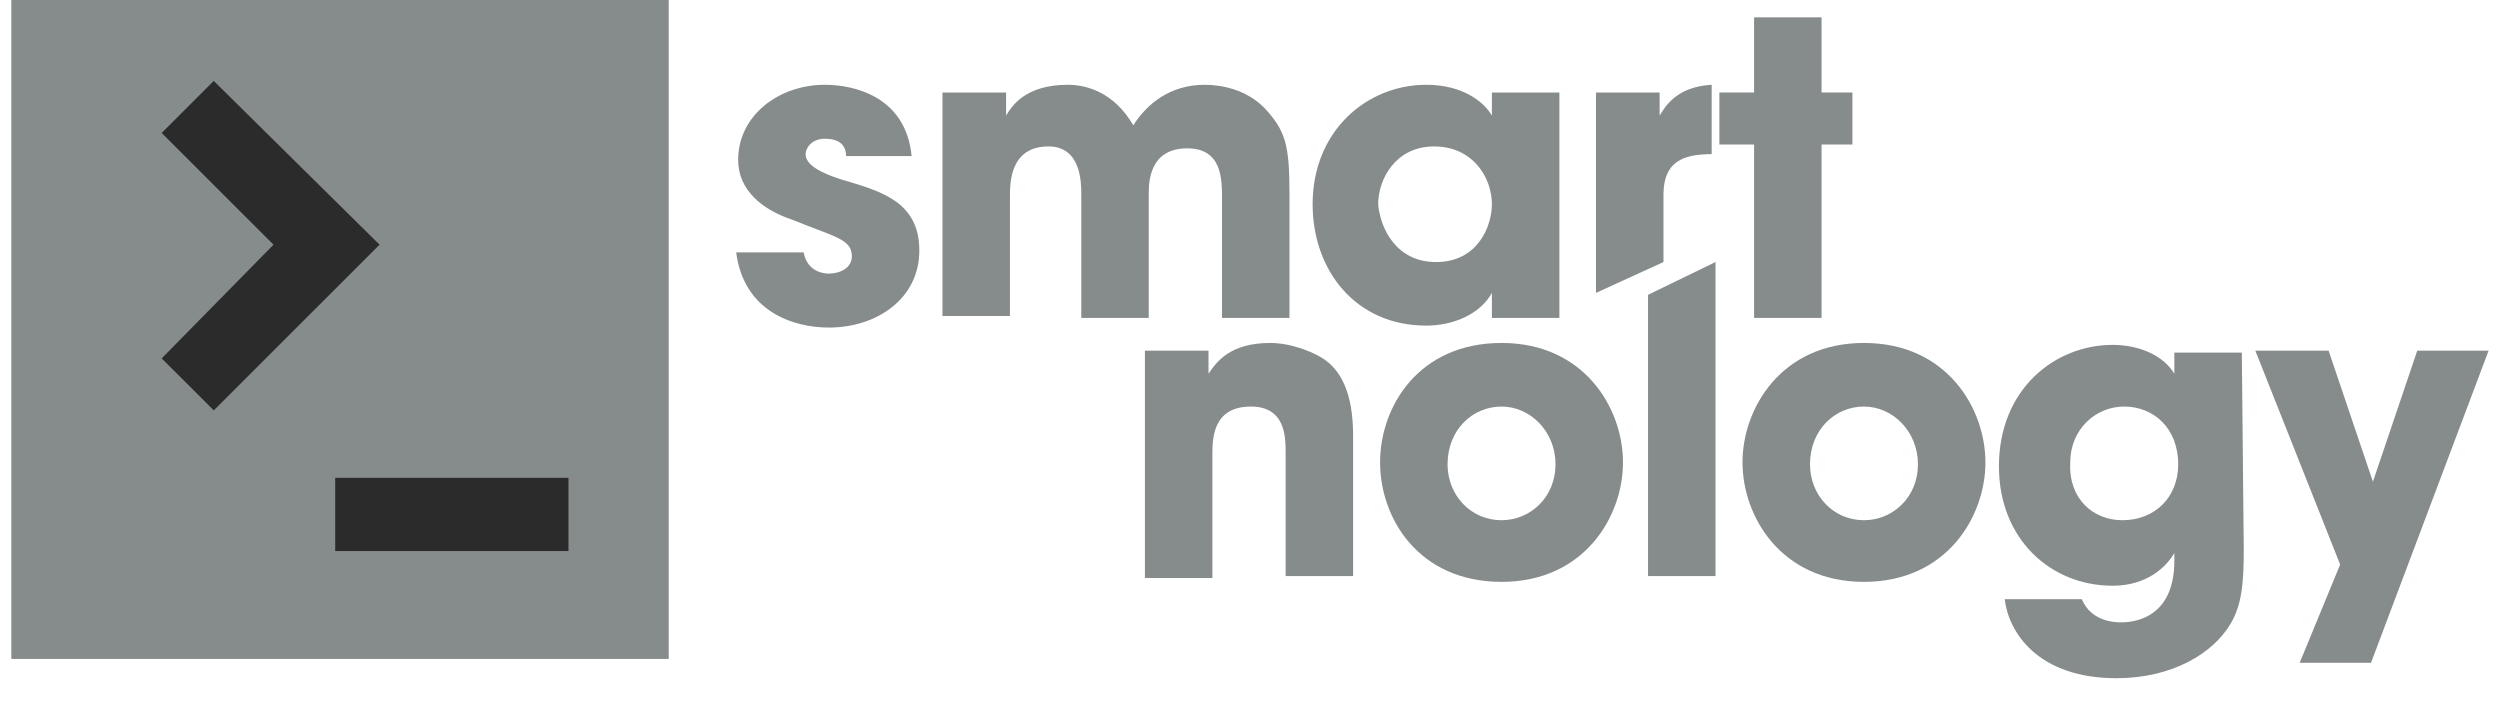 <svg width="82" height="23" viewBox="0 0 82 23" fill="none" xmlns="http://www.w3.org/2000/svg">
<path d="M27.752 5.119C27.752 4.929 27.688 4.55 27.056 4.55C26.613 4.55 26.424 4.866 26.424 5.056C26.424 5.435 26.993 5.688 27.562 5.877C28.827 6.257 30.154 6.573 30.154 8.216C30.154 9.796 28.763 10.744 27.183 10.744C26.044 10.744 24.4 10.238 24.147 8.279H26.36C26.487 8.974 27.119 8.974 27.183 8.974C27.562 8.974 27.941 8.784 27.941 8.405C27.941 7.837 27.372 7.773 25.981 7.205C25.033 6.889 24.211 6.257 24.211 5.245C24.211 3.792 25.538 2.781 27.056 2.781C28.005 2.781 29.712 3.16 29.901 5.119H27.752Z" fill="#868B8C"/>
<path d="M30.913 3.034H33V3.792C33.19 3.476 33.632 2.781 35.023 2.781C35.656 2.781 36.541 3.034 37.173 4.108C37.616 3.413 38.374 2.781 39.513 2.781C40.019 2.781 40.841 2.907 41.473 3.539C42.169 4.297 42.295 4.74 42.295 6.383V10.428H40.082V6.509C40.082 5.877 40.082 4.866 38.944 4.866C37.679 4.866 37.679 6.004 37.679 6.383V10.428H35.466V6.383C35.466 6.004 35.466 4.803 34.391 4.803C33.126 4.803 33.126 6.004 33.126 6.446V10.364H30.913V3.034Z" fill="#868B8C"/>
<path d="M47.101 8.595C48.492 8.595 48.934 7.394 48.934 6.699C48.934 5.814 48.302 4.803 47.038 4.803C45.773 4.803 45.204 5.877 45.204 6.699C45.267 7.457 45.773 8.595 47.101 8.595ZM51.148 10.428H48.934V9.606C48.555 10.301 47.67 10.68 46.785 10.68C44.445 10.68 43.054 8.848 43.054 6.699C43.054 4.297 44.824 2.781 46.785 2.781C47.986 2.781 48.681 3.35 48.934 3.792V3.034H51.148V10.428Z" fill="#868B8C"/>
<path d="M59.747 3.034H60.759V4.74H59.747V10.428H57.534V4.74H56.396V3.034H57.534V0.569H59.747V3.034Z" fill="#868B8C"/>
<path d="M37.553 11.502H39.639V12.26C39.892 11.881 40.335 11.249 41.663 11.249C42.358 11.249 43.18 11.565 43.56 11.881C43.939 12.197 44.382 12.829 44.382 14.283V18.896H42.169V14.851C42.169 14.346 42.169 13.335 41.03 13.335C39.766 13.335 39.766 14.409 39.766 14.914V18.959H37.553V11.502Z" fill="#868B8C"/>
<path d="M49.251 17.063C50.199 17.063 51.021 16.305 51.021 15.23C51.021 14.156 50.199 13.335 49.251 13.335C48.302 13.335 47.48 14.093 47.48 15.23C47.48 16.242 48.239 17.063 49.251 17.063ZM49.251 11.249C51.97 11.249 53.234 13.398 53.234 15.167C53.234 16.937 51.97 19.085 49.251 19.085C46.532 19.085 45.267 17 45.267 15.167C45.267 13.335 46.532 11.249 49.251 11.249Z" fill="#868B8C"/>
<path d="M54.056 9.669L56.269 8.595V18.896H54.056V9.669Z" fill="#868B8C"/>
<path d="M61.138 17.063C62.087 17.063 62.909 16.305 62.909 15.23C62.909 14.156 62.087 13.335 61.138 13.335C60.19 13.335 59.368 14.093 59.368 15.23C59.368 16.242 60.127 17.063 61.138 17.063ZM61.138 11.249C63.857 11.249 65.122 13.398 65.122 15.167C65.122 16.937 63.857 19.085 61.138 19.085C58.419 19.085 57.154 16.937 57.154 15.167C57.154 13.398 58.419 11.249 61.138 11.249Z" fill="#868B8C"/>
<path d="M69.612 17.063C70.686 17.063 71.445 16.305 71.445 15.23C71.445 14.03 70.623 13.335 69.675 13.335C68.726 13.335 67.904 14.093 67.904 15.167C67.841 16.368 68.663 17.063 69.612 17.063ZM73.595 18.011C73.595 19.149 73.532 19.844 73.153 20.476C72.584 21.424 71.256 22.245 69.422 22.245C66.829 22.245 65.881 20.729 65.754 19.654H68.284C68.6 20.413 69.422 20.413 69.548 20.413C69.801 20.413 71.319 20.413 71.319 18.39V18.137C71.066 18.58 70.434 19.212 69.295 19.212C67.272 19.212 65.565 17.695 65.565 15.294C65.565 12.766 67.398 11.312 69.295 11.312C70.118 11.312 70.939 11.628 71.319 12.26V11.565H73.532L73.595 18.011Z" fill="#868B8C"/>
<path d="M75.429 21.74H77.769L81.626 11.502H79.286L77.832 15.799L76.378 11.502H73.975L76.757 18.517L75.429 21.74Z" fill="#868B8C"/>
<path d="M56.143 2.781C55.005 2.844 54.626 3.476 54.436 3.792V3.034H52.349V9.606L54.562 8.595V6.383C54.562 5.309 55.195 5.056 56.143 5.056V2.781Z" fill="#868B8C"/>
<path d="M21.934 0H0.372V21.613H21.934V0Z" fill="#868B8C"/>
<path d="M18.646 15.673H10.995V18.074H18.646V15.673Z" fill="#2B2B2B"/>
<path d="M12.449 8.026L7.011 2.654L5.304 4.361L8.971 8.026L5.304 11.755L7.011 13.461L12.449 8.026Z" fill="#2B2B2B"/>
</svg>
